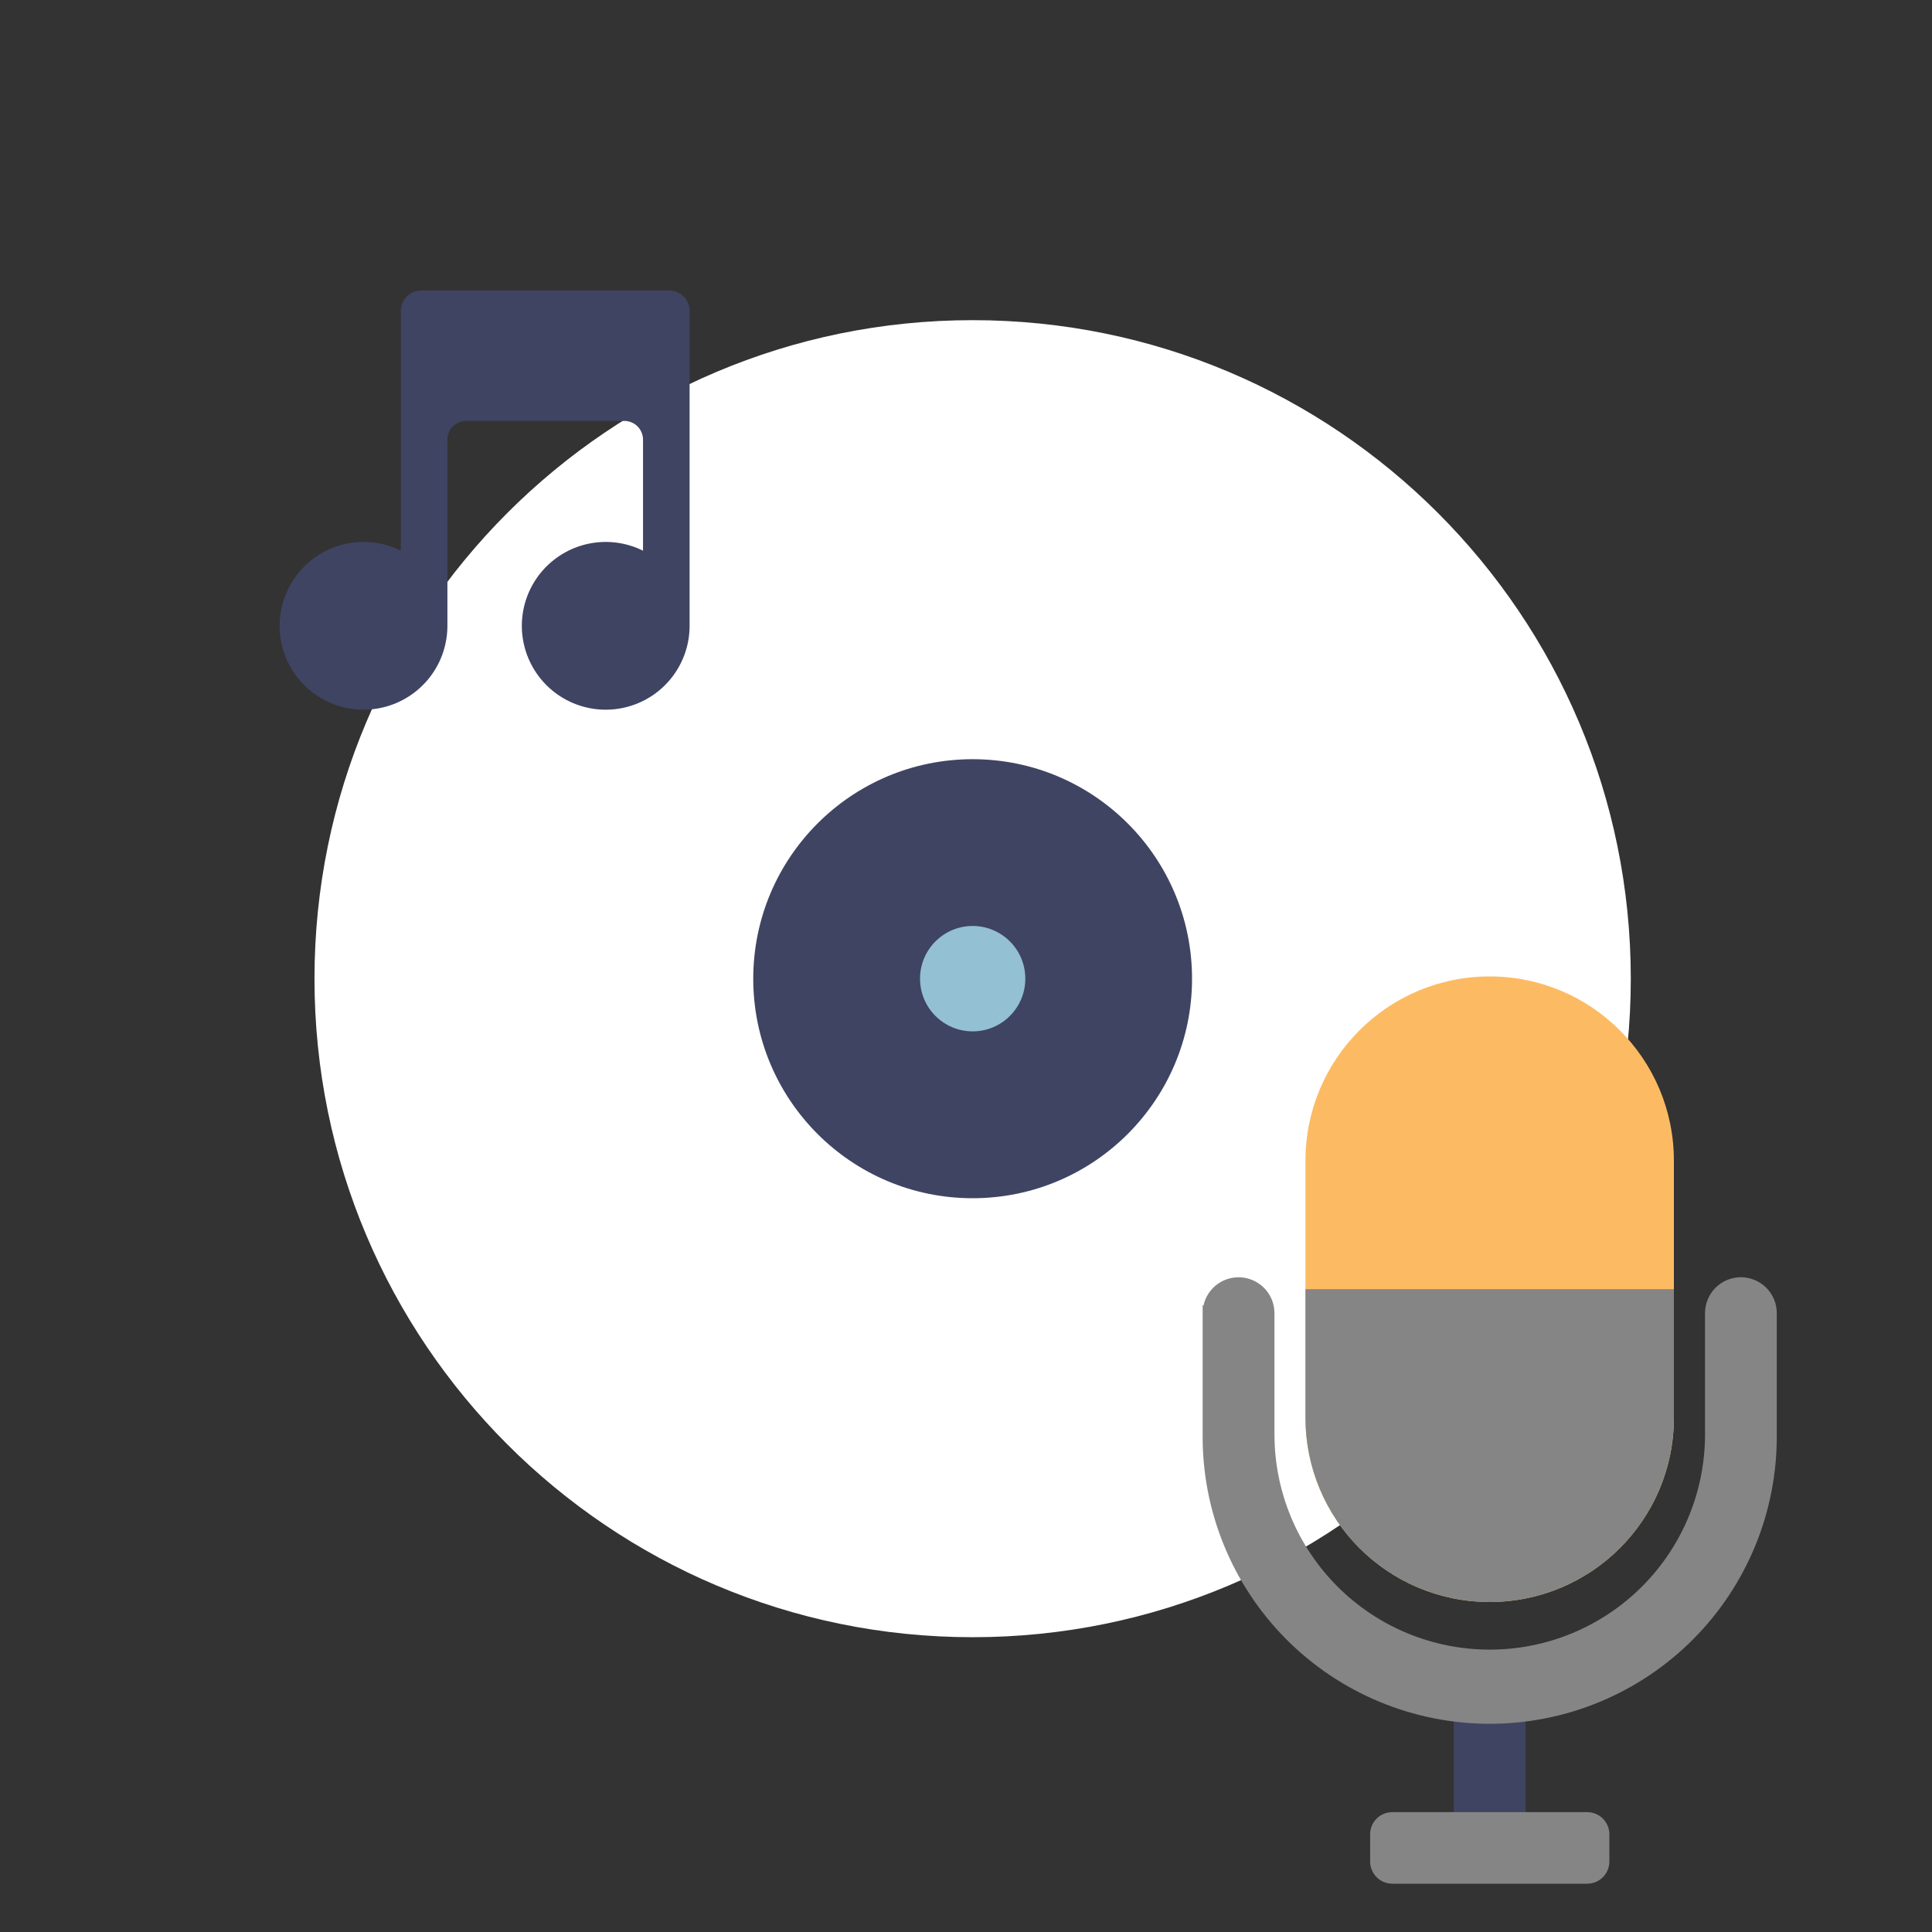 <svg width="200" height="200" viewBox="0 0 200 200" fill="none" xmlns="http://www.w3.org/2000/svg">
<rect x="0" y="0" width="200" height="200" fill="#333333" stroke="none"/>
<path d="M68.132 136.34C105.76 136.34 136.264 105.819 136.264 68.17C136.264 30.521 105.76 0 68.132 0C30.504 0 0 30.521 0 68.17C0 105.819 30.504 136.34 68.132 136.34Z" transform="translate(32.555 33.143)" fill="white"/>
<path d="M22.711 45.448C35.255 45.448 45.423 35.274 45.423 22.724C45.423 10.174 35.255 0 22.711 0C10.168 0 0 10.174 0 22.724C0 35.274 10.168 45.448 22.711 45.448Z" transform="translate(77.977 78.592)" fill="#3F4462"/>
<path d="M5.449 10.91C8.458 10.91 10.898 8.468 10.898 5.455C10.898 2.442 8.458 0 5.449 0C2.439 0 0 2.442 0 5.455C0 8.468 2.439 10.91 5.449 10.91Z" transform="translate(95.242 95.857)" fill="#93C0D2"/>
<path d="M7.435 6.1849e-06H0V9.895H7.435V6.1849e-06Z" transform="translate(150.492 177.697)" fill="#3F4462"/>
<path fill-rule="evenodd" clip-rule="evenodd" d="M55.722 -1.03082e-06C55.234 -1.10965e-06 54.751 0.096 54.3 0.283C53.849 0.47 53.44 0.743 53.095 1.088C52.75 1.433 52.477 1.843 52.29 2.294C52.104 2.745 52.008 3.228 52.008 3.716V16.266C52.008 22.176 49.66 27.844 45.48 32.023C41.301 36.201 35.633 38.549 29.723 38.549C26.797 38.549 23.899 37.974 21.195 36.854C18.491 35.734 16.034 34.093 13.964 32.024C11.895 29.955 10.253 27.498 9.133 24.794C8.013 22.091 7.436 19.193 7.436 16.266V3.718C7.435 2.799 7.094 1.913 6.479 1.231C5.863 0.549 5.017 0.119 4.103 0.024C3.189 -0.071 2.272 0.176 1.53 0.717C0.787 1.258 0.271 2.054 0.081 2.953L0.001 2.888V16.26C-0.032 20.183 0.712 24.075 2.191 27.709C3.669 31.343 5.853 34.649 8.616 37.435C11.379 40.221 14.666 42.433 18.288 43.942C21.91 45.451 25.794 46.228 29.718 46.228C33.642 46.228 37.527 45.451 41.149 43.942C44.77 42.433 48.058 40.221 50.82 37.435C53.583 34.649 55.767 31.343 57.245 27.709C58.724 24.075 59.468 20.183 59.435 16.26V3.716C59.435 3.228 59.34 2.745 59.153 2.294C58.967 1.843 58.693 1.433 58.348 1.088C58.003 0.743 57.594 0.47 57.143 0.283C56.693 0.096 56.21 -1.10965e-06 55.722 -1.03082e-06Z" transform="translate(124.496 132.219)" fill="#858585"/>
<path d="M22.471 -5.66949e-06H2.295C1.027 -5.66949e-06 0 1.027 0 2.295V5.113C0 6.38 1.027 7.408 2.295 7.408H22.471C23.738 7.408 24.765 6.38 24.765 5.113V2.295C24.765 1.027 23.738 -5.66949e-06 22.471 -5.66949e-06Z" transform="translate(141.836 187.592)" fill="#858585"/>
<path d="M38.139 19.07C38.139 8.538 29.602 0 19.07 0C8.538 0 -6.1849e-06 8.538 -6.1849e-06 19.07V45.689C-6.1849e-06 56.221 8.538 64.758 19.07 64.758C29.602 64.758 38.139 56.221 38.139 45.689V19.07Z" transform="translate(135.141 101.08)" fill="#FCBB63"/>
<path fill-rule="evenodd" clip-rule="evenodd" d="M-6.1849e-06 -6.18489e-06V13.317C-6.1849e-06 18.375 2.009 23.225 5.585 26.801C9.162 30.377 14.012 32.387 19.07 32.387C24.127 32.386 28.977 30.377 32.553 26.801C36.13 23.224 38.139 18.374 38.139 13.317V-6.18489e-06H-6.1849e-06Z" transform="translate(135.141 133.455)" fill="#858585"/>
<path d="M12.544 26.931C10.853 26.092 8.935 25.826 7.079 26.175C5.224 26.524 3.533 27.468 2.262 28.864C0.991 30.26 0.21 32.032 0.037 33.912C-0.137 35.792 0.308 37.677 1.302 39.282C2.297 40.887 3.787 42.124 5.547 42.806C7.308 43.487 9.243 43.577 11.059 43.06C12.874 42.544 14.473 41.45 15.611 39.943C16.749 38.437 17.365 36.601 17.366 34.713V15.428C17.367 14.917 17.571 14.427 17.932 14.065C18.294 13.703 18.784 13.5 19.296 13.498H35.688C36.199 13.5 36.689 13.704 37.05 14.066C37.411 14.427 37.615 14.917 37.616 15.428V26.931C35.925 26.092 34.006 25.826 32.151 26.175C30.295 26.524 28.604 27.468 27.333 28.864C26.062 30.26 25.281 32.032 25.108 33.912C24.935 35.792 25.379 37.677 26.374 39.282C27.368 40.887 28.858 42.124 30.619 42.806C32.38 43.487 34.314 43.577 36.13 43.06C37.946 42.544 39.544 41.45 40.682 39.943C41.82 38.437 42.437 36.601 42.438 34.713V2.122C42.439 1.843 42.385 1.566 42.279 1.308C42.173 1.05 42.017 0.816 41.819 0.618C41.622 0.421 41.388 0.265 41.13 0.159C40.871 0.053 40.595 -0.001 40.316 2.62664e-05H14.666C14.387 -0.001 14.11 0.053 13.852 0.159C13.594 0.265 13.36 0.421 13.162 0.618C12.965 0.816 12.809 1.05 12.703 1.308C12.597 1.566 12.543 1.843 12.544 2.122V26.931Z" transform="translate(28.949 30.076)" fill="#3F4462"/>
</svg>
